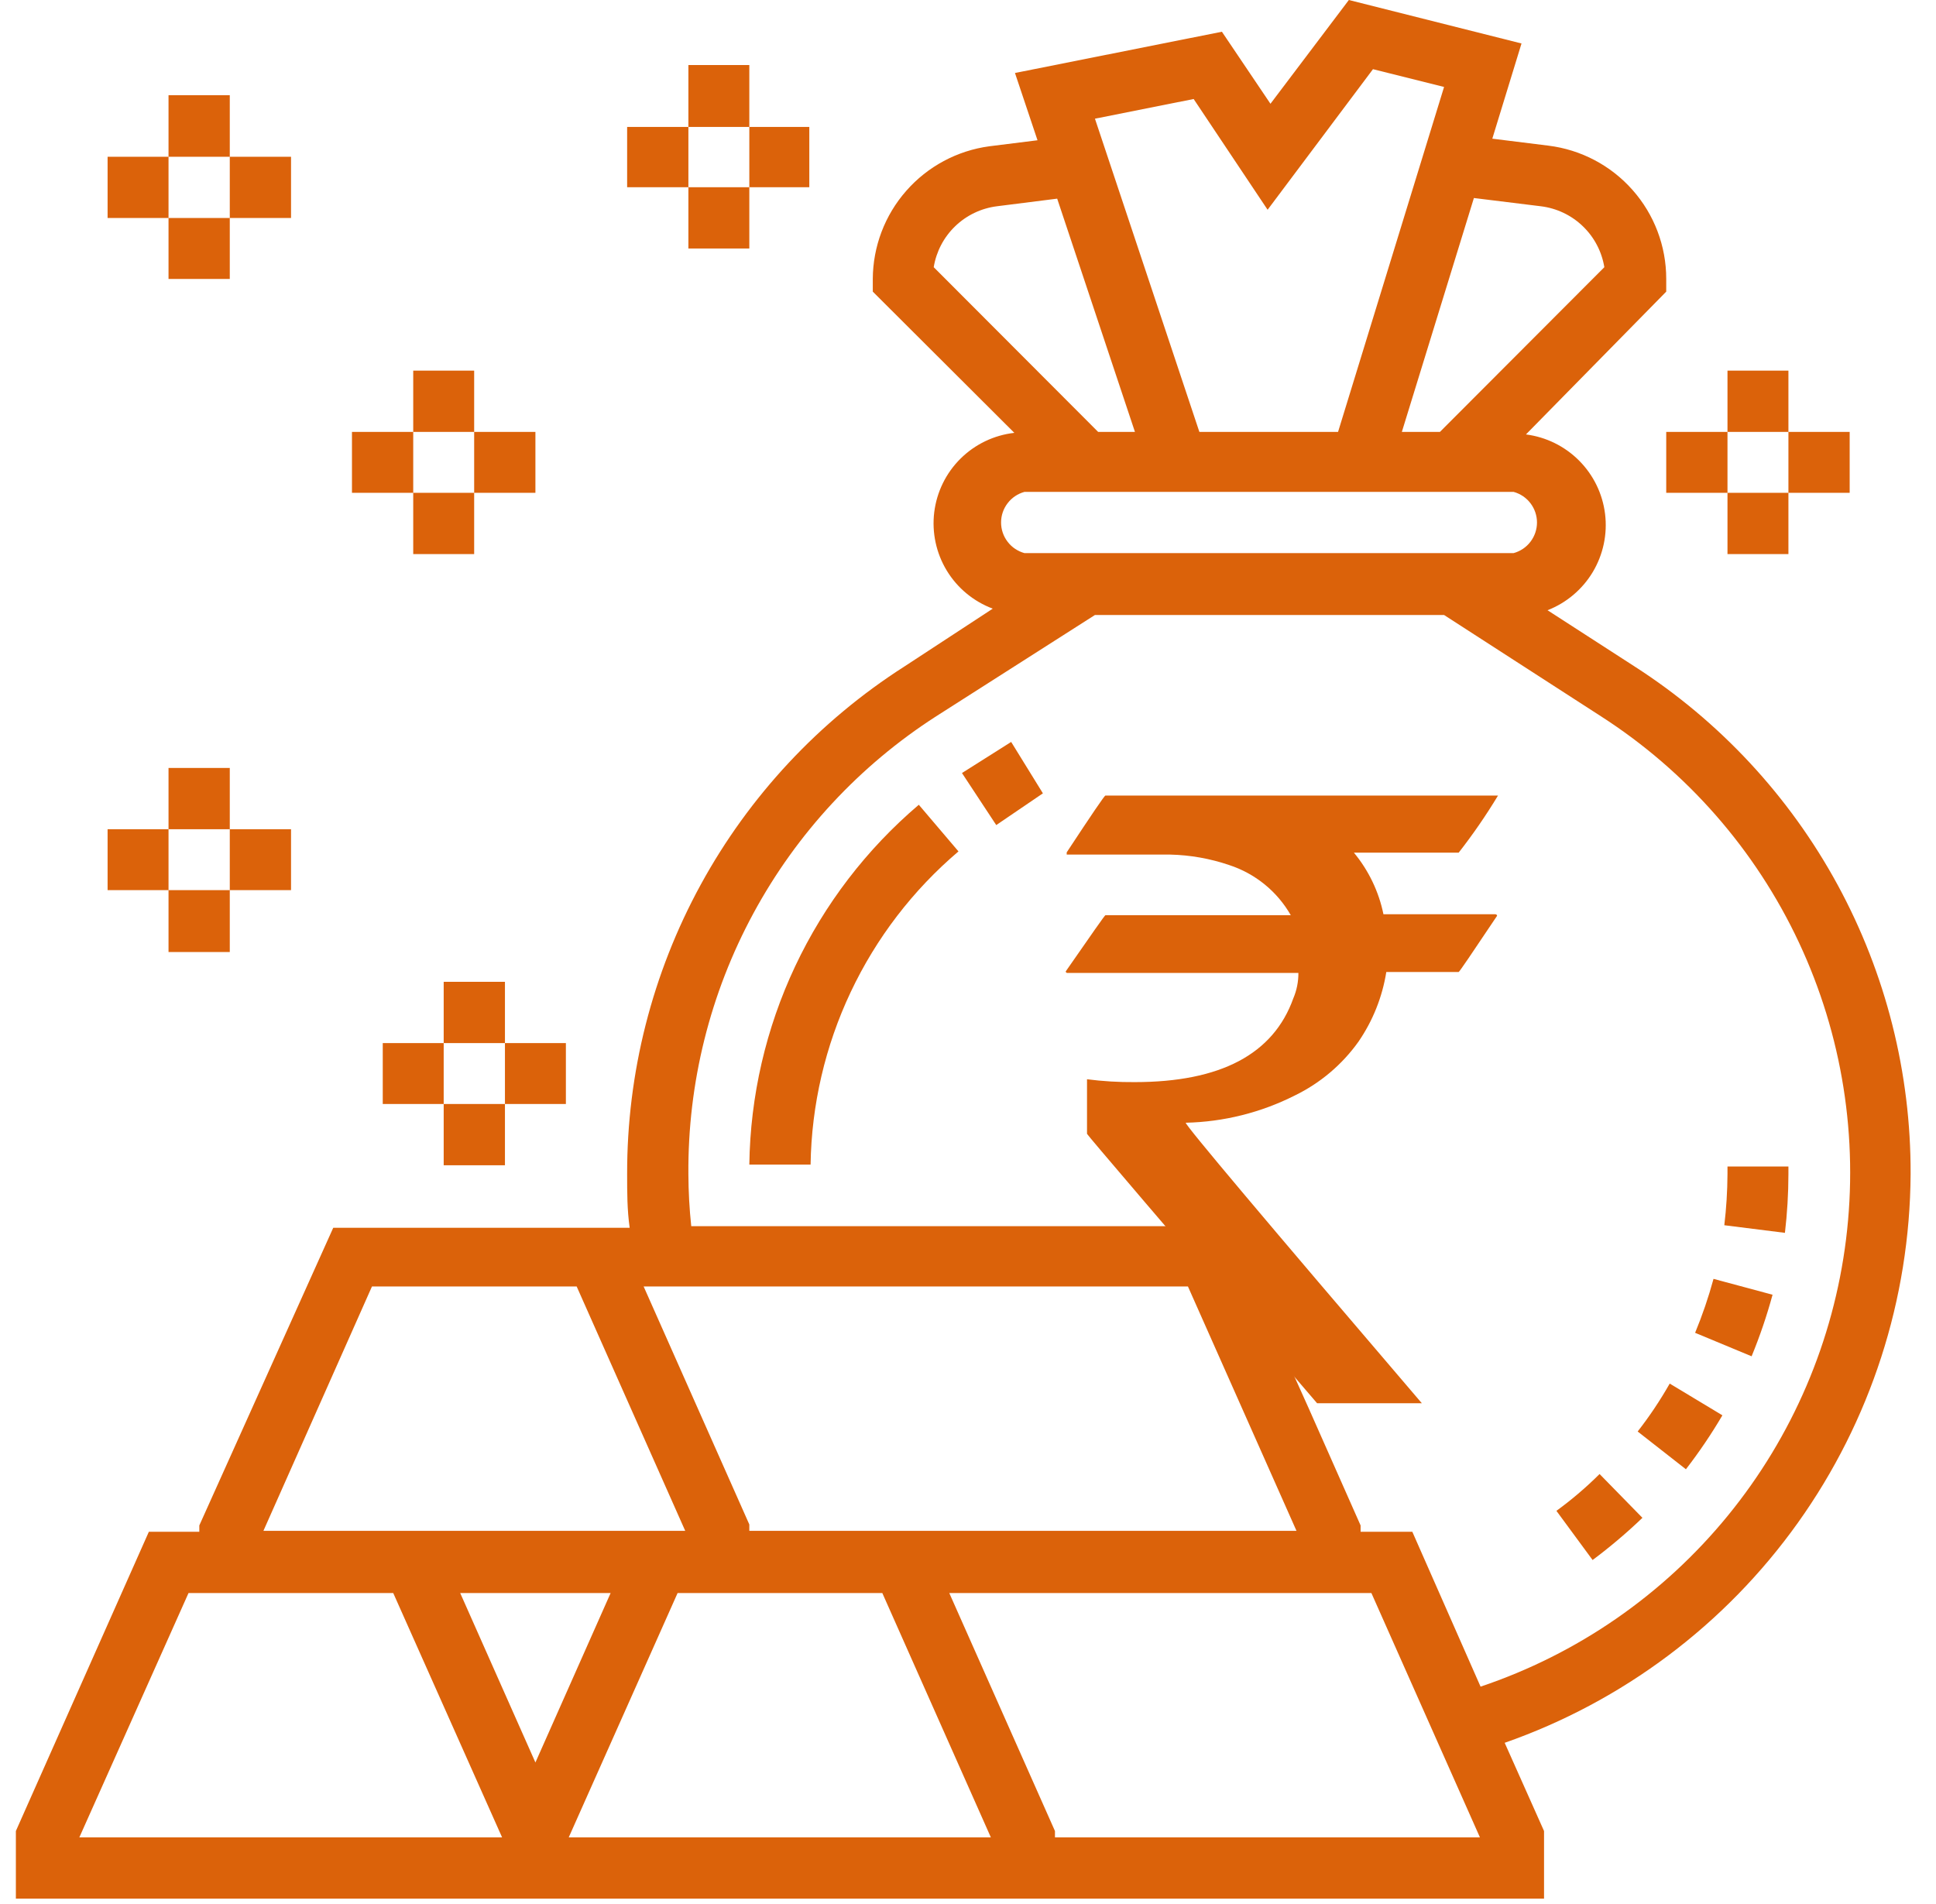 <svg width="61" height="60" viewBox="0 0 61 60" fill="none" xmlns="http://www.w3.org/2000/svg">
<g clip-path="url(#clip0_1_1632)">
<path d="M60.2 37C60.212 33.817 59.421 30.682 57.901 27.885C56.38 25.088 54.178 22.72 51.5 21L48.76 19.23C49.356 18.998 49.858 18.573 50.187 18.024C50.515 17.474 50.651 16.831 50.573 16.196C50.495 15.56 50.207 14.969 49.756 14.516C49.304 14.062 48.715 13.771 48.08 13.69L52.5 9.19V8.79C52.501 7.758 52.124 6.761 51.44 5.988C50.757 5.214 49.814 4.717 48.79 4.59L47.02 4.37L47.94 1.37L42.5 0L40.03 3.27L38.5 1L31.98 2.3L32.69 4.42L31.17 4.61C30.157 4.747 29.228 5.246 28.554 6.014C27.879 6.782 27.505 7.768 27.5 8.79V9.19L31.96 13.64C31.319 13.713 30.722 13.999 30.264 14.453C29.806 14.907 29.515 15.502 29.436 16.142C29.358 16.782 29.497 17.43 29.831 17.981C30.166 18.532 30.676 18.954 31.28 19.18L28.5 21C25.815 22.716 23.606 25.082 22.078 27.879C20.55 30.676 19.753 33.813 19.76 37C19.76 37.57 19.76 38.13 19.84 38.69H10.5L6.28 48.07V48.27H4.69L0.5 57.7V59.83H48.65V57.7L47.41 54.92C51.13 53.618 54.357 51.197 56.647 47.988C58.937 44.78 60.178 40.942 60.2 37ZM48.55 6.5C49.046 6.561 49.509 6.78 49.87 7.127C50.231 7.473 50.469 7.927 50.55 8.42L45.37 13.61H44.17L46.44 6.24L48.55 6.5ZM37.61 3.12L39.94 6.61L43.26 2.18L45.5 2.74L42.16 13.61H37.79L34.5 3.74L37.61 3.12ZM31.41 6.5L33.31 6.26L35.76 13.61H34.6L29.42 8.42C29.5 7.928 29.737 7.475 30.096 7.129C30.455 6.783 30.916 6.563 31.41 6.5ZM32.28 15.5H47.69C47.902 15.558 48.089 15.683 48.222 15.858C48.355 16.032 48.428 16.245 48.428 16.465C48.428 16.684 48.355 16.898 48.222 17.072C48.089 17.247 47.902 17.372 47.69 17.43H32.28C32.068 17.372 31.881 17.247 31.748 17.072C31.614 16.898 31.542 16.684 31.542 16.465C31.542 16.245 31.614 16.032 31.748 15.858C31.881 15.683 32.068 15.558 32.28 15.5ZM40.85 48.24H23.61V48.04L20.28 40.54H37.43L40.85 48.24ZM11.72 40.54H18.17L21.59 48.24H8.3L11.72 40.54ZM16.87 55.54L14.5 50.2H19.24L16.87 55.54ZM5.94 50.2H12.39L15.82 57.9H2.5L5.94 50.2ZM21.35 50.2H27.8L31.22 57.9H17.92L21.35 50.2ZM33.24 57.9V57.7L29.91 50.2H43.21L46.63 57.9H33.24ZM40.39 42.5L38.68 38.64H21.78C21.722 38.095 21.692 37.548 21.69 37C21.668 34.131 22.373 31.303 23.739 28.78C25.104 26.257 27.086 24.121 29.5 22.57L34.5 19.38H45.5L50.44 22.57C53.15 24.31 55.313 26.781 56.68 29.697C58.047 32.613 58.562 35.856 58.166 39.052C57.77 42.249 56.479 45.268 54.441 47.762C52.404 50.256 49.703 52.124 46.65 53.15L44.5 48.27H42.87V48.07L41.24 44.39L40.39 42.5Z" fill="#DB620A"/>
<path d="M23.61 36.7H25.54C25.569 34.818 26 32.964 26.804 31.262C27.608 29.559 28.765 28.049 30.2 26.83L28.95 25.36C27.303 26.76 25.974 28.496 25.053 30.452C24.132 32.408 23.64 34.538 23.61 36.7ZM30.31 24.36L31.39 26L32.86 25L31.86 23.38L30.31 24.36ZM53.41 42L55.19 42.74C55.45 42.108 55.671 41.46 55.85 40.8L53.99 40.3C53.833 40.878 53.639 41.446 53.41 42ZM56.35 36.76H54.43V37C54.427 37.538 54.394 38.076 54.33 38.61L56.24 38.85C56.312 38.236 56.349 37.618 56.35 37V36.76ZM51.6 45.11L53.12 46.3C53.539 45.758 53.923 45.19 54.27 44.6L52.61 43.6C52.31 44.127 51.973 44.632 51.6 45.11ZM49.04 47.61L50.18 49.16C50.73 48.749 51.255 48.305 51.75 47.83L50.4 46.45C49.977 46.871 49.523 47.259 49.04 47.61ZM13.02 11.68H14.94V13.61H13.02V11.68ZM13.02 15.53H14.94V17.46H13.02V15.53ZM14.94 13.61H16.87V15.53H14.94V13.61ZM11.09 13.61H13.02V15.53H11.09V13.61ZM13.98 30.94H15.91V32.87H13.98V30.94ZM13.98 34.79H15.91V36.72H13.98V34.79ZM15.91 32.87H17.83V34.79H15.91V32.87ZM12.06 32.87H13.98V34.79H12.06V32.87ZM21.69 2.05H23.61V4H21.69V2.05ZM21.69 5.9H23.61V7.83H21.69V5.9ZM23.61 4H25.5V5.9H23.61V4ZM19.76 4H21.69V5.9H19.76V4ZM54.43 11.68H56.35V13.61H54.43V11.68ZM54.43 15.53H56.35V17.46H54.43V15.53ZM56.35 13.61H58.28V15.53H56.35V13.61ZM52.5 13.61H54.43V15.53H52.5V13.61ZM5.31 24.2H7.24V26.13H5.31V24.2ZM5.31 28.05H7.24V30H5.31V28.05ZM7.24 26.13H9.17V28.05H7.24V26.13ZM3.39 26.13H5.31V28.05H3.39V26.13ZM5.31 3H7.24V4.94H5.31V3ZM5.31 6.87H7.24V8.79H5.31V6.87ZM7.24 4.94H9.17V6.87H7.24V4.94ZM3.39 4.94H5.31V6.87H3.39V4.94ZM34.83 25.07H47.2C46.823 25.694 46.409 26.295 45.96 26.87H42.66C43.124 27.431 43.444 28.097 43.59 28.81H47.11C47.11 28.81 47.17 28.81 47.17 28.86C46.38 30.04 45.98 30.63 45.96 30.63H43.68C43.554 31.42 43.254 32.171 42.8 32.83C42.285 33.551 41.597 34.132 40.8 34.52C39.732 35.06 38.557 35.354 37.36 35.38C37.36 35.473 39.84 38.42 44.8 44.22H41.5C36.673 38.593 34.257 35.763 34.25 35.73V34.01C34.748 34.074 35.249 34.104 35.75 34.1C38.457 34.1 40.123 33.22 40.75 31.46C40.858 31.207 40.912 30.935 40.91 30.66H33.63C33.63 30.66 33.58 30.66 33.58 30.61C34.4 29.43 34.81 28.84 34.83 28.84H40.67C40.242 28.091 39.55 27.528 38.73 27.26C38.131 27.056 37.503 26.944 36.87 26.93H33.61V26.86C34.4 25.66 34.8 25.07 34.83 25.07Z" fill="#DB620A"/>
</g>
<defs>
<clipPath id="clip0_1_1632">
<rect width="59.7" height="59.83" fill="white" transform="translate(0.5)"/>
</clipPath>
</defs>
</svg>
